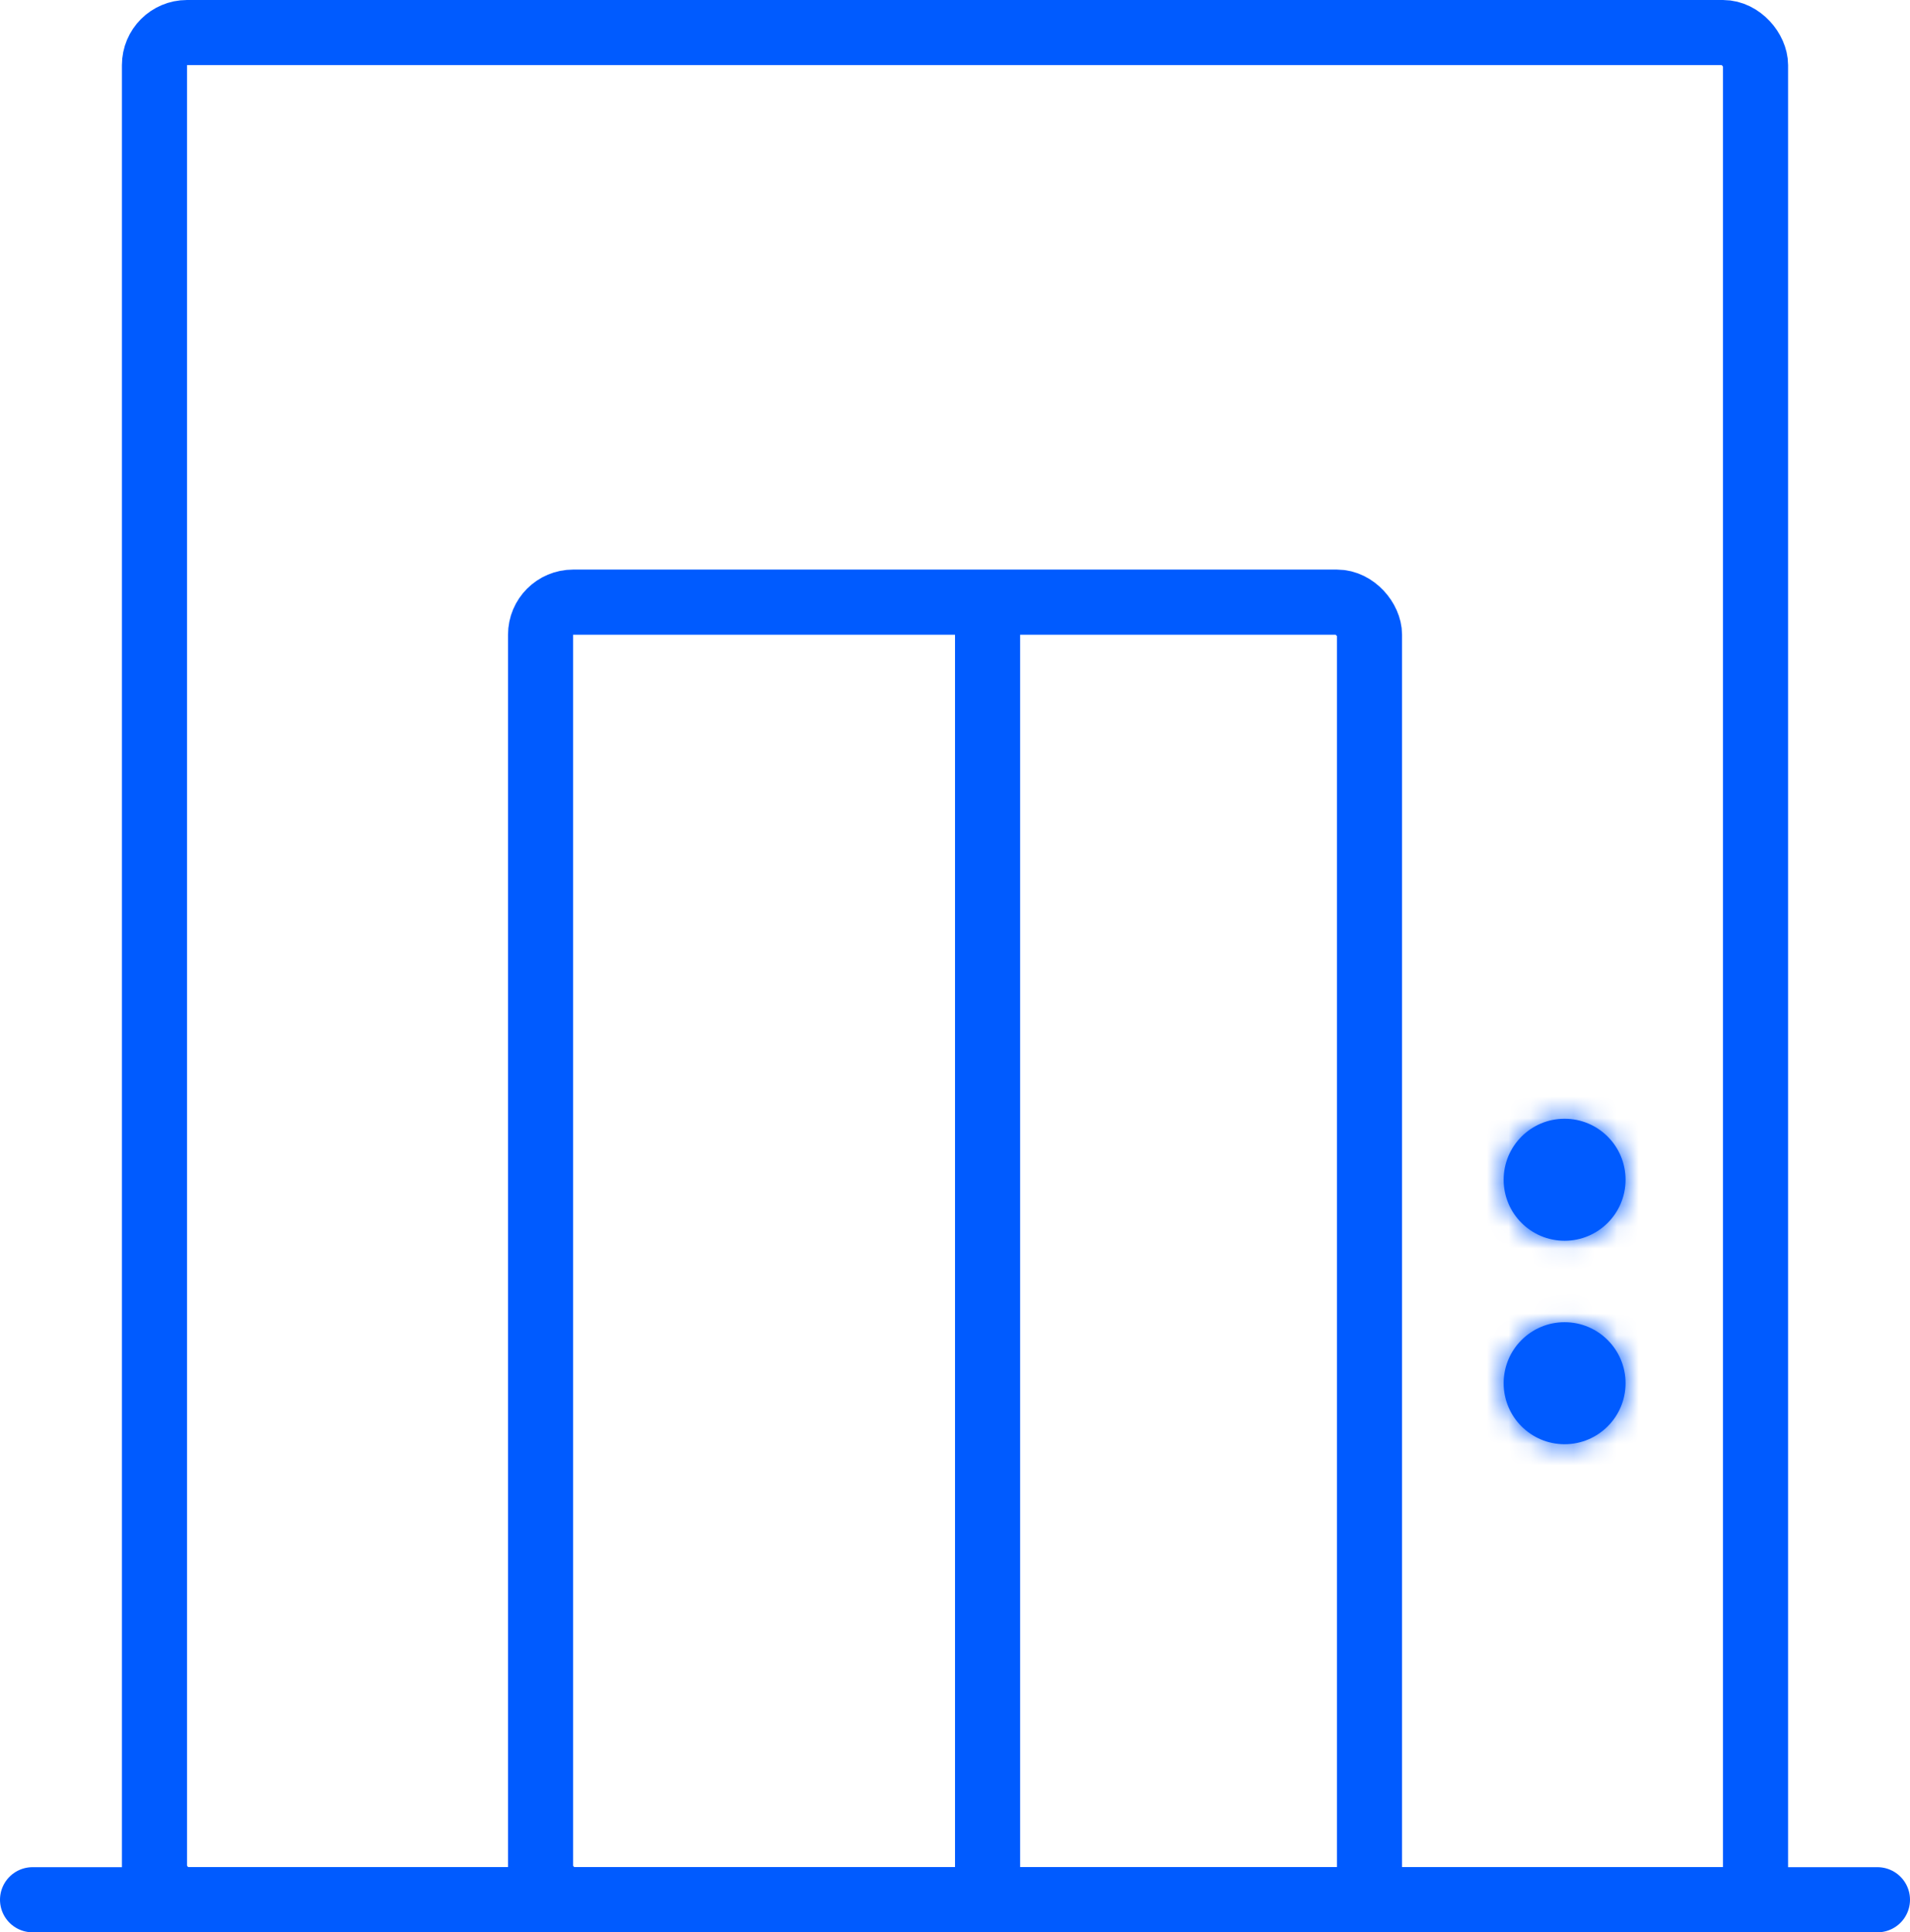 <?xml version="1.0" encoding="UTF-8"?> <svg xmlns="http://www.w3.org/2000/svg" width="88" height="89" viewBox="0 0 88 89" fill="none"><rect x="7.117" y="1.5" width="73.766" height="85.999" rx="1.5" stroke="#005BFF" stroke-width="3"></rect><rect x="24.906" y="27.734" width="38.191" height="59.768" rx="1.5" stroke="#005BFF" stroke-width="3"></rect><mask id="path-3-inside-1_1031_9829" fill="white"><rect x="38.382" y="8.43" width="11.234" height="11.242" rx="2"></rect></mask><rect x="38.382" y="8.43" width="11.234" height="11.242" rx="2" stroke="#005BFF" stroke-width="6" mask="url(#path-3-inside-1_1031_9829)"></rect><line x1="45.501" y1="28.102" x2="45.501" y2="87.122" stroke="#005BFF" stroke-width="3"></line><line x1="1.5" y1="87.5" x2="86.5" y2="87.5" stroke="#005BFF" stroke-width="3" stroke-linecap="round"></line><mask id="path-6-inside-2_1031_9829" fill="white"><ellipse cx="72.086" cy="54.338" rx="2.809" ry="2.81"></ellipse></mask><ellipse cx="72.086" cy="54.338" rx="2.809" ry="2.81" fill="#005BFF"></ellipse><path d="M71.894 54.338C71.894 54.235 71.978 54.148 72.086 54.148V60.148C75.296 60.148 77.894 57.545 77.894 54.338H71.894ZM72.086 54.148C72.194 54.148 72.277 54.235 72.277 54.338H66.277C66.277 57.545 68.876 60.148 72.086 60.148V54.148ZM72.277 54.338C72.277 54.441 72.194 54.527 72.086 54.527V48.527C68.876 48.527 66.277 51.131 66.277 54.338H72.277ZM72.086 54.527C71.978 54.527 71.894 54.441 71.894 54.338H77.894C77.894 51.131 75.296 48.527 72.086 48.527V54.527Z" fill="#005BFF" mask="url(#path-6-inside-2_1031_9829)"></path><mask id="path-8-inside-3_1031_9829" fill="white"><ellipse cx="72.086" cy="63.709" rx="2.809" ry="2.81"></ellipse></mask><ellipse cx="72.086" cy="63.709" rx="2.809" ry="2.81" fill="#005BFF"></ellipse><path d="M71.894 63.709C71.894 63.606 71.978 63.519 72.086 63.519V69.519C75.296 69.519 77.894 66.916 77.894 63.709H71.894ZM72.086 63.519C72.194 63.519 72.277 63.606 72.277 63.709H66.277C66.277 66.916 68.876 69.519 72.086 69.519V63.519ZM72.277 63.709C72.277 63.812 72.194 63.898 72.086 63.898V57.898C68.876 57.898 66.277 60.502 66.277 63.709H72.277ZM72.086 63.898C71.978 63.898 71.894 63.812 71.894 63.709H77.894C77.894 60.502 75.296 57.898 72.086 57.898V63.898Z" fill="#005BFF" mask="url(#path-8-inside-3_1031_9829)"></path></svg> 